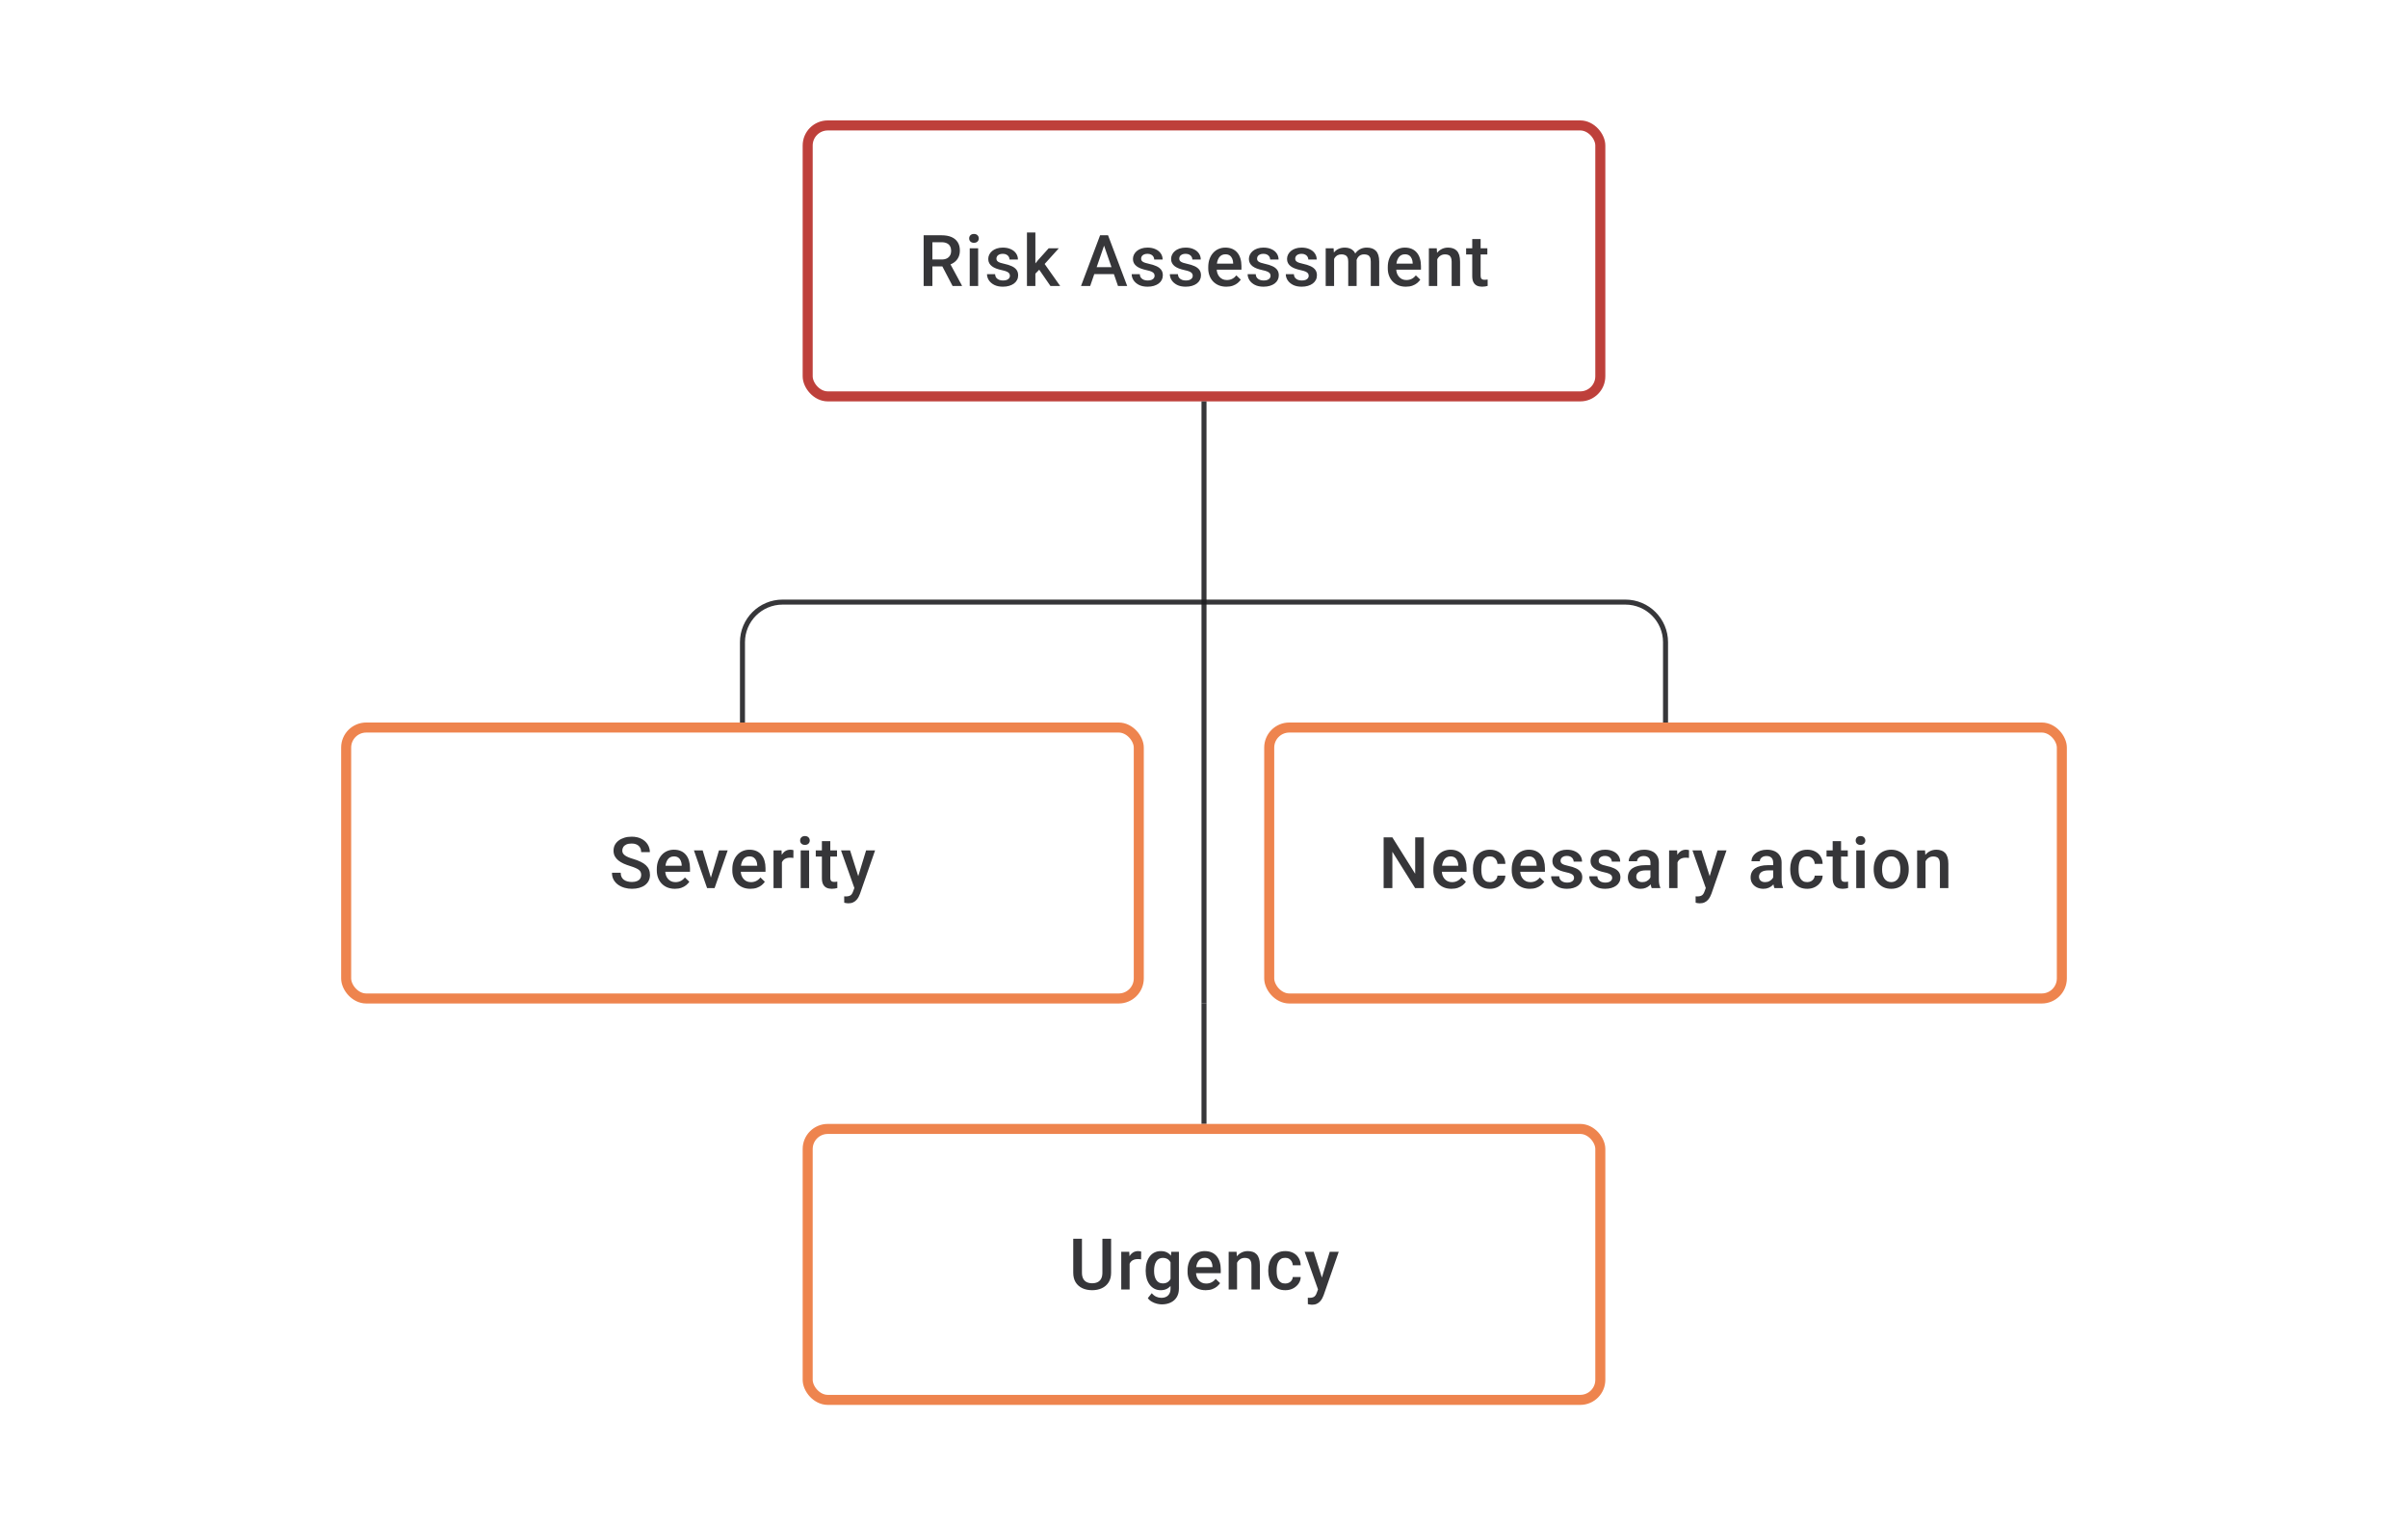<svg width="480" height="304" viewBox="0 0 480 304" fill="none" xmlns="http://www.w3.org/2000/svg">
<path d="M184.115 46.891H187.691C188.459 46.891 189.114 47.006 189.656 47.238C190.197 47.469 190.612 47.812 190.899 48.265C191.19 48.714 191.336 49.27 191.336 49.932C191.336 50.436 191.243 50.881 191.058 51.265C190.873 51.649 190.612 51.973 190.274 52.237C189.936 52.496 189.533 52.697 189.065 52.841L188.538 53.098H185.323L185.309 51.716H187.718C188.135 51.716 188.482 51.642 188.76 51.494C189.038 51.346 189.246 51.144 189.385 50.89C189.528 50.631 189.6 50.339 189.6 50.015C189.6 49.663 189.531 49.358 189.392 49.099C189.258 48.835 189.049 48.633 188.767 48.494C188.485 48.351 188.126 48.279 187.691 48.279H185.858V57H184.115V46.891ZM189.885 57L187.51 52.459L189.336 52.452L191.746 56.91V57H189.885ZM194.981 49.487V57H193.301V49.487H194.981ZM193.19 47.515C193.19 47.261 193.273 47.05 193.439 46.883C193.611 46.712 193.847 46.627 194.148 46.627C194.444 46.627 194.678 46.712 194.849 46.883C195.02 47.05 195.106 47.261 195.106 47.515C195.106 47.765 195.02 47.974 194.849 48.14C194.678 48.307 194.444 48.39 194.148 48.39C193.847 48.39 193.611 48.307 193.439 48.14C193.273 47.974 193.19 47.765 193.19 47.515ZM201.313 54.966C201.313 54.799 201.271 54.648 201.188 54.514C201.105 54.375 200.945 54.25 200.709 54.139C200.477 54.028 200.135 53.926 199.681 53.834C199.283 53.746 198.918 53.642 198.584 53.521C198.256 53.396 197.973 53.246 197.737 53.07C197.501 52.894 197.318 52.686 197.189 52.445C197.059 52.205 196.994 51.927 196.994 51.612C196.994 51.306 197.061 51.017 197.196 50.744C197.33 50.471 197.522 50.23 197.772 50.022C198.022 49.814 198.325 49.649 198.681 49.529C199.043 49.409 199.445 49.348 199.89 49.348C200.519 49.348 201.058 49.455 201.507 49.668C201.961 49.876 202.308 50.161 202.549 50.522C202.79 50.878 202.91 51.281 202.91 51.73H201.237C201.237 51.531 201.186 51.346 201.084 51.175C200.987 50.999 200.839 50.857 200.639 50.751C200.44 50.64 200.19 50.584 199.89 50.584C199.603 50.584 199.364 50.631 199.174 50.723C198.989 50.811 198.85 50.927 198.758 51.07C198.67 51.214 198.626 51.371 198.626 51.542C198.626 51.667 198.649 51.781 198.695 51.883C198.746 51.98 198.83 52.07 198.945 52.154C199.061 52.232 199.218 52.306 199.417 52.376C199.621 52.445 199.876 52.512 200.181 52.577C200.755 52.697 201.248 52.852 201.66 53.042C202.077 53.227 202.396 53.468 202.618 53.764C202.841 54.056 202.952 54.426 202.952 54.875C202.952 55.209 202.88 55.514 202.736 55.792C202.598 56.065 202.394 56.303 202.125 56.507C201.857 56.706 201.535 56.861 201.16 56.972C200.79 57.083 200.373 57.139 199.91 57.139C199.23 57.139 198.654 57.019 198.182 56.778C197.709 56.532 197.351 56.22 197.105 55.84C196.865 55.456 196.744 55.058 196.744 54.646H198.362C198.381 54.956 198.466 55.204 198.619 55.389C198.776 55.57 198.971 55.702 199.202 55.785C199.438 55.864 199.681 55.903 199.931 55.903C200.232 55.903 200.484 55.864 200.688 55.785C200.892 55.702 201.047 55.59 201.153 55.452C201.26 55.308 201.313 55.146 201.313 54.966ZM206.388 46.335V57H204.708V46.335H206.388ZM211.054 49.487L207.784 53.112L205.993 54.945L205.555 53.528L206.909 51.855L209.034 49.487H211.054ZM209.395 57L206.958 53.473L208.013 52.299L211.332 57H209.395ZM220.33 48.237L217.31 57H215.484L219.289 46.891H220.455L220.33 48.237ZM222.857 57L219.83 48.237L219.698 46.891H220.872L224.69 57H222.857ZM222.712 53.251V54.632H217.212V53.251H222.712ZM230.155 54.966C230.155 54.799 230.113 54.648 230.03 54.514C229.946 54.375 229.787 54.25 229.551 54.139C229.319 54.028 228.977 53.926 228.523 53.834C228.125 53.746 227.759 53.642 227.426 53.521C227.097 53.396 226.815 53.246 226.579 53.07C226.343 52.894 226.16 52.686 226.03 52.445C225.901 52.205 225.836 51.927 225.836 51.612C225.836 51.306 225.903 51.017 226.037 50.744C226.171 50.471 226.364 50.23 226.613 50.022C226.863 49.814 227.167 49.649 227.523 49.529C227.884 49.409 228.287 49.348 228.731 49.348C229.361 49.348 229.9 49.455 230.349 49.668C230.803 49.876 231.15 50.161 231.391 50.522C231.631 50.878 231.752 51.281 231.752 51.73H230.078C230.078 51.531 230.027 51.346 229.925 51.175C229.828 50.999 229.68 50.857 229.481 50.751C229.282 50.64 229.032 50.584 228.731 50.584C228.444 50.584 228.206 50.631 228.016 50.723C227.831 50.811 227.692 50.927 227.599 51.07C227.511 51.214 227.468 51.371 227.468 51.542C227.468 51.667 227.491 51.781 227.537 51.883C227.588 51.98 227.671 52.07 227.787 52.154C227.903 52.232 228.06 52.306 228.259 52.376C228.463 52.445 228.717 52.512 229.023 52.577C229.597 52.697 230.09 52.852 230.502 53.042C230.918 53.227 231.238 53.468 231.46 53.764C231.682 54.056 231.793 54.426 231.793 54.875C231.793 55.209 231.721 55.514 231.578 55.792C231.439 56.065 231.235 56.303 230.967 56.507C230.698 56.706 230.377 56.861 230.002 56.972C229.632 57.083 229.215 57.139 228.752 57.139C228.072 57.139 227.495 57.019 227.023 56.778C226.551 56.532 226.192 56.22 225.947 55.84C225.706 55.456 225.586 55.058 225.586 54.646H227.204C227.222 54.956 227.308 55.204 227.461 55.389C227.618 55.57 227.812 55.702 228.044 55.785C228.28 55.864 228.523 55.903 228.773 55.903C229.074 55.903 229.326 55.864 229.53 55.785C229.733 55.702 229.888 55.59 229.995 55.452C230.101 55.308 230.155 55.146 230.155 54.966ZM237.757 54.966C237.757 54.799 237.716 54.648 237.632 54.514C237.549 54.375 237.389 54.25 237.153 54.139C236.922 54.028 236.579 53.926 236.126 53.834C235.728 53.746 235.362 53.642 235.029 53.521C234.7 53.396 234.418 53.246 234.181 53.07C233.945 52.894 233.763 52.686 233.633 52.445C233.503 52.205 233.439 51.927 233.439 51.612C233.439 51.306 233.506 51.017 233.64 50.744C233.774 50.471 233.966 50.23 234.216 50.022C234.466 49.814 234.769 49.649 235.126 49.529C235.487 49.409 235.89 49.348 236.334 49.348C236.963 49.348 237.503 49.455 237.952 49.668C238.405 49.876 238.753 50.161 238.993 50.522C239.234 50.878 239.354 51.281 239.354 51.73H237.681C237.681 51.531 237.63 51.346 237.528 51.175C237.431 50.999 237.283 50.857 237.084 50.751C236.885 50.64 236.635 50.584 236.334 50.584C236.047 50.584 235.809 50.631 235.619 50.723C235.434 50.811 235.295 50.927 235.202 51.07C235.114 51.214 235.07 51.371 235.07 51.542C235.07 51.667 235.093 51.781 235.14 51.883C235.191 51.98 235.274 52.07 235.39 52.154C235.505 52.232 235.663 52.306 235.862 52.376C236.065 52.445 236.32 52.512 236.626 52.577C237.2 52.697 237.692 52.852 238.104 53.042C238.521 53.227 238.84 53.468 239.063 53.764C239.285 54.056 239.396 54.426 239.396 54.875C239.396 55.209 239.324 55.514 239.181 55.792C239.042 56.065 238.838 56.303 238.57 56.507C238.301 56.706 237.979 56.861 237.605 56.972C237.234 57.083 236.818 57.139 236.355 57.139C235.674 57.139 235.098 57.019 234.626 56.778C234.154 56.532 233.795 56.22 233.55 55.84C233.309 55.456 233.189 55.058 233.189 54.646H234.806C234.825 54.956 234.911 55.204 235.063 55.389C235.221 55.57 235.415 55.702 235.647 55.785C235.883 55.864 236.126 55.903 236.376 55.903C236.676 55.903 236.929 55.864 237.132 55.785C237.336 55.702 237.491 55.59 237.598 55.452C237.704 55.308 237.757 55.146 237.757 54.966ZM244.457 57.139C243.902 57.139 243.4 57.049 242.951 56.868C242.506 56.683 242.127 56.426 241.812 56.097C241.502 55.769 241.263 55.382 241.097 54.938C240.93 54.493 240.847 54.014 240.847 53.501V53.223C240.847 52.635 240.932 52.103 241.104 51.626C241.275 51.149 241.513 50.742 241.819 50.404C242.124 50.061 242.485 49.8 242.902 49.619C243.319 49.439 243.77 49.348 244.256 49.348C244.793 49.348 245.263 49.439 245.666 49.619C246.068 49.8 246.402 50.054 246.665 50.383C246.934 50.707 247.133 51.093 247.262 51.542C247.397 51.992 247.464 52.487 247.464 53.028V53.744H241.659V52.542H245.811V52.41C245.802 52.11 245.742 51.827 245.631 51.563C245.524 51.3 245.36 51.087 245.138 50.925C244.916 50.763 244.619 50.681 244.249 50.681C243.971 50.681 243.724 50.742 243.506 50.862C243.293 50.978 243.115 51.147 242.971 51.369C242.828 51.591 242.717 51.86 242.638 52.174C242.564 52.484 242.527 52.834 242.527 53.223V53.501C242.527 53.829 242.571 54.135 242.659 54.417C242.752 54.695 242.886 54.938 243.062 55.146C243.238 55.354 243.451 55.519 243.701 55.639C243.95 55.755 244.235 55.813 244.555 55.813C244.957 55.813 245.316 55.732 245.631 55.57C245.946 55.408 246.219 55.178 246.45 54.882L247.332 55.736C247.17 55.972 246.959 56.199 246.7 56.417C246.441 56.63 246.124 56.803 245.749 56.938C245.379 57.072 244.948 57.139 244.457 57.139ZM253.268 54.966C253.268 54.799 253.227 54.648 253.143 54.514C253.06 54.375 252.9 54.25 252.664 54.139C252.433 54.028 252.09 53.926 251.637 53.834C251.238 53.746 250.873 53.642 250.539 53.521C250.211 53.396 249.928 53.246 249.692 53.07C249.456 52.894 249.273 52.686 249.144 52.445C249.014 52.205 248.949 51.927 248.949 51.612C248.949 51.306 249.017 51.017 249.151 50.744C249.285 50.471 249.477 50.23 249.727 50.022C249.977 49.814 250.28 49.649 250.637 49.529C250.998 49.409 251.4 49.348 251.845 49.348C252.474 49.348 253.014 49.455 253.463 49.668C253.916 49.876 254.263 50.161 254.504 50.522C254.745 50.878 254.865 51.281 254.865 51.73H253.192C253.192 51.531 253.141 51.346 253.039 51.175C252.942 50.999 252.794 50.857 252.595 50.751C252.396 50.64 252.146 50.584 251.845 50.584C251.558 50.584 251.319 50.631 251.13 50.723C250.944 50.811 250.806 50.927 250.713 51.07C250.625 51.214 250.581 51.371 250.581 51.542C250.581 51.667 250.604 51.781 250.651 51.883C250.701 51.98 250.785 52.07 250.901 52.154C251.016 52.232 251.174 52.306 251.373 52.376C251.576 52.445 251.831 52.512 252.136 52.577C252.71 52.697 253.203 52.852 253.615 53.042C254.032 53.227 254.351 53.468 254.574 53.764C254.796 54.056 254.907 54.426 254.907 54.875C254.907 55.209 254.835 55.514 254.692 55.792C254.553 56.065 254.349 56.303 254.081 56.507C253.812 56.706 253.49 56.861 253.115 56.972C252.745 57.083 252.329 57.139 251.866 57.139C251.185 57.139 250.609 57.019 250.137 56.778C249.665 56.532 249.306 56.22 249.061 55.84C248.82 55.456 248.699 55.058 248.699 54.646H250.317C250.336 54.956 250.421 55.204 250.574 55.389C250.732 55.57 250.926 55.702 251.157 55.785C251.394 55.864 251.637 55.903 251.886 55.903C252.187 55.903 252.44 55.864 252.643 55.785C252.847 55.702 253.002 55.59 253.109 55.452C253.215 55.308 253.268 55.146 253.268 54.966ZM260.871 54.966C260.871 54.799 260.829 54.648 260.746 54.514C260.663 54.375 260.503 54.25 260.267 54.139C260.035 54.028 259.693 53.926 259.239 53.834C258.841 53.746 258.475 53.642 258.142 53.521C257.814 53.396 257.531 53.246 257.295 53.07C257.059 52.894 256.876 52.686 256.747 52.445C256.617 52.205 256.552 51.927 256.552 51.612C256.552 51.306 256.619 51.017 256.753 50.744C256.888 50.471 257.08 50.23 257.33 50.022C257.58 49.814 257.883 49.649 258.239 49.529C258.6 49.409 259.003 49.348 259.448 49.348C260.077 49.348 260.616 49.455 261.065 49.668C261.519 49.876 261.866 50.161 262.107 50.522C262.348 50.878 262.468 51.281 262.468 51.73H260.795C260.795 51.531 260.744 51.346 260.642 51.175C260.545 50.999 260.396 50.857 260.197 50.751C259.998 50.64 259.748 50.584 259.448 50.584C259.161 50.584 258.922 50.631 258.732 50.723C258.547 50.811 258.408 50.927 258.316 51.07C258.228 51.214 258.184 51.371 258.184 51.542C258.184 51.667 258.207 51.781 258.253 51.883C258.304 51.98 258.387 52.07 258.503 52.154C258.619 52.232 258.776 52.306 258.975 52.376C259.179 52.445 259.434 52.512 259.739 52.577C260.313 52.697 260.806 52.852 261.218 53.042C261.635 53.227 261.954 53.468 262.176 53.764C262.398 54.056 262.51 54.426 262.51 54.875C262.51 55.209 262.438 55.514 262.294 55.792C262.155 56.065 261.952 56.303 261.683 56.507C261.415 56.706 261.093 56.861 260.718 56.972C260.348 57.083 259.931 57.139 259.468 57.139C258.788 57.139 258.212 57.019 257.739 56.778C257.267 56.532 256.909 56.22 256.663 55.84C256.423 55.456 256.302 55.058 256.302 54.646H257.92C257.938 54.956 258.024 55.204 258.177 55.389C258.334 55.57 258.529 55.702 258.76 55.785C258.996 55.864 259.239 55.903 259.489 55.903C259.79 55.903 260.042 55.864 260.246 55.785C260.45 55.702 260.605 55.59 260.711 55.452C260.818 55.308 260.871 55.146 260.871 54.966ZM265.932 51.015V57H264.259V49.487H265.835L265.932 51.015ZM265.662 52.966L265.092 52.959C265.092 52.441 265.157 51.961 265.287 51.522C265.416 51.082 265.606 50.7 265.856 50.376C266.106 50.047 266.416 49.795 266.786 49.619C267.161 49.439 267.594 49.348 268.085 49.348C268.427 49.348 268.74 49.399 269.022 49.501C269.309 49.598 269.557 49.753 269.765 49.966C269.978 50.179 270.14 50.452 270.251 50.786C270.367 51.119 270.425 51.522 270.425 51.994V57H268.751V52.14C268.751 51.774 268.696 51.487 268.585 51.279C268.478 51.07 268.323 50.922 268.119 50.834C267.92 50.742 267.682 50.695 267.404 50.695C267.09 50.695 266.821 50.756 266.599 50.876C266.381 50.996 266.203 51.161 266.064 51.369C265.925 51.577 265.824 51.818 265.759 52.091C265.694 52.364 265.662 52.656 265.662 52.966ZM270.321 52.522L269.536 52.695C269.536 52.242 269.598 51.813 269.723 51.411C269.853 51.003 270.04 50.647 270.286 50.341C270.536 50.031 270.844 49.788 271.209 49.612C271.575 49.436 271.994 49.348 272.466 49.348C272.85 49.348 273.193 49.402 273.494 49.508C273.799 49.61 274.058 49.772 274.271 49.994C274.484 50.216 274.646 50.506 274.757 50.862C274.868 51.214 274.924 51.64 274.924 52.14V57H273.244V52.133C273.244 51.753 273.188 51.459 273.077 51.251C272.971 51.043 272.818 50.899 272.619 50.82C272.42 50.737 272.181 50.695 271.904 50.695C271.644 50.695 271.415 50.744 271.216 50.841C271.022 50.934 270.857 51.066 270.723 51.237C270.589 51.404 270.487 51.596 270.418 51.813C270.353 52.031 270.321 52.267 270.321 52.522ZM280.242 57.139C279.687 57.139 279.185 57.049 278.736 56.868C278.291 56.683 277.912 56.426 277.597 56.097C277.287 55.769 277.048 55.382 276.882 54.938C276.715 54.493 276.632 54.014 276.632 53.501V53.223C276.632 52.635 276.717 52.103 276.889 51.626C277.06 51.149 277.298 50.742 277.604 50.404C277.909 50.061 278.27 49.8 278.687 49.619C279.104 49.439 279.555 49.348 280.041 49.348C280.578 49.348 281.048 49.439 281.45 49.619C281.853 49.8 282.186 50.054 282.45 50.383C282.719 50.707 282.918 51.093 283.047 51.542C283.182 51.992 283.249 52.487 283.249 53.028V53.744H277.444V52.542H281.596V52.41C281.587 52.11 281.527 51.827 281.416 51.563C281.309 51.3 281.145 51.087 280.923 50.925C280.701 50.763 280.404 50.681 280.034 50.681C279.756 50.681 279.509 50.742 279.291 50.862C279.078 50.978 278.9 51.147 278.756 51.369C278.613 51.591 278.502 51.86 278.423 52.174C278.349 52.484 278.312 52.834 278.312 53.223V53.501C278.312 53.829 278.356 54.135 278.444 54.417C278.537 54.695 278.671 54.938 278.847 55.146C279.023 55.354 279.236 55.519 279.485 55.639C279.735 55.755 280.02 55.813 280.34 55.813C280.742 55.813 281.101 55.732 281.416 55.57C281.731 55.408 282.004 55.178 282.235 54.882L283.117 55.736C282.955 55.972 282.744 56.199 282.485 56.417C282.226 56.63 281.909 56.803 281.534 56.938C281.163 57.072 280.733 57.139 280.242 57.139ZM286.498 51.091V57H284.825V49.487H286.401L286.498 51.091ZM286.199 52.966L285.658 52.959C285.662 52.427 285.737 51.938 285.88 51.494C286.028 51.05 286.232 50.668 286.491 50.348C286.755 50.029 287.07 49.783 287.435 49.612C287.801 49.436 288.208 49.348 288.657 49.348C289.018 49.348 289.345 49.399 289.636 49.501C289.933 49.598 290.185 49.758 290.393 49.98C290.606 50.203 290.768 50.492 290.879 50.848C290.99 51.2 291.046 51.633 291.046 52.147V57H289.366V52.14C289.366 51.779 289.312 51.494 289.206 51.286C289.104 51.073 288.954 50.922 288.755 50.834C288.56 50.742 288.317 50.695 288.026 50.695C287.739 50.695 287.482 50.756 287.255 50.876C287.028 50.996 286.836 51.161 286.679 51.369C286.526 51.577 286.408 51.818 286.324 52.091C286.241 52.364 286.199 52.656 286.199 52.966ZM296.482 49.487V50.709H292.247V49.487H296.482ZM293.469 47.647H295.142V54.924C295.142 55.155 295.175 55.334 295.239 55.459C295.309 55.579 295.404 55.66 295.524 55.702C295.644 55.743 295.786 55.764 295.948 55.764C296.063 55.764 296.174 55.757 296.281 55.743C296.387 55.729 296.473 55.715 296.538 55.702L296.545 56.979C296.406 57.021 296.244 57.058 296.059 57.09C295.878 57.123 295.67 57.139 295.434 57.139C295.05 57.139 294.709 57.072 294.413 56.938C294.117 56.799 293.885 56.574 293.719 56.264C293.552 55.954 293.469 55.542 293.469 55.028V47.647Z" fill="#1E1E21" fill-opacity="0.89"/>
<rect x="161" y="25" width="158" height="54" rx="4" stroke="#BE403B" stroke-width="2"/>
<path d="M240 80V144" stroke="#1E1E21" stroke-opacity="0.89"/>
<path d="M148 144V128C148 123.582 151.582 120 156 120H324C328.418 120 332 123.582 332 128V144" stroke="#1E1E21" stroke-opacity="0.89"/>
<path d="M127.813 174.396C127.813 174.188 127.781 174.003 127.716 173.841C127.656 173.679 127.547 173.531 127.39 173.396C127.232 173.262 127.01 173.133 126.723 173.008C126.441 172.878 126.08 172.746 125.64 172.612C125.158 172.464 124.714 172.299 124.307 172.119C123.904 171.934 123.552 171.721 123.251 171.48C122.95 171.235 122.717 170.955 122.55 170.64C122.383 170.32 122.3 169.952 122.3 169.536C122.3 169.124 122.386 168.749 122.557 168.411C122.733 168.073 122.981 167.782 123.3 167.536C123.624 167.286 124.006 167.094 124.446 166.96C124.885 166.821 125.371 166.752 125.904 166.752C126.654 166.752 127.299 166.89 127.841 167.168C128.387 167.446 128.806 167.819 129.098 168.286C129.394 168.754 129.542 169.27 129.542 169.834H127.813C127.813 169.501 127.741 169.207 127.598 168.953C127.459 168.693 127.246 168.49 126.959 168.342C126.677 168.194 126.318 168.119 125.883 168.119C125.471 168.119 125.128 168.182 124.855 168.307C124.582 168.432 124.379 168.601 124.244 168.814C124.11 169.027 124.043 169.267 124.043 169.536C124.043 169.726 124.087 169.899 124.175 170.057C124.263 170.209 124.397 170.353 124.578 170.487C124.758 170.617 124.985 170.739 125.258 170.855C125.531 170.971 125.853 171.082 126.223 171.188C126.783 171.355 127.272 171.54 127.688 171.744C128.105 171.943 128.452 172.17 128.73 172.424C129.007 172.679 129.216 172.968 129.355 173.292C129.493 173.612 129.563 173.975 129.563 174.382C129.563 174.808 129.477 175.192 129.306 175.535C129.135 175.873 128.889 176.162 128.57 176.403C128.255 176.639 127.876 176.822 127.431 176.951C126.992 177.076 126.501 177.139 125.959 177.139C125.473 177.139 124.994 177.074 124.522 176.944C124.054 176.815 123.629 176.618 123.244 176.354C122.86 176.086 122.555 175.753 122.328 175.354C122.101 174.952 121.988 174.482 121.988 173.945H123.73C123.73 174.274 123.786 174.554 123.897 174.785C124.013 175.017 124.173 175.206 124.376 175.354C124.58 175.498 124.816 175.604 125.084 175.674C125.358 175.743 125.649 175.778 125.959 175.778C126.367 175.778 126.707 175.72 126.98 175.604C127.258 175.489 127.466 175.327 127.605 175.118C127.744 174.91 127.813 174.669 127.813 174.396ZM134.534 177.139C133.979 177.139 133.476 177.049 133.027 176.868C132.583 176.683 132.203 176.426 131.889 176.097C131.578 175.769 131.34 175.382 131.173 174.938C131.007 174.493 130.923 174.014 130.923 173.501V173.223C130.923 172.635 131.009 172.103 131.18 171.626C131.352 171.149 131.59 170.742 131.896 170.404C132.201 170.061 132.562 169.8 132.979 169.619C133.395 169.439 133.847 169.348 134.333 169.348C134.87 169.348 135.339 169.439 135.742 169.619C136.145 169.8 136.478 170.054 136.742 170.383C137.011 170.707 137.21 171.094 137.339 171.543C137.473 171.992 137.541 172.487 137.541 173.028V173.744H131.736V172.542H135.888V172.41C135.879 172.11 135.819 171.827 135.707 171.563C135.601 171.3 135.437 171.087 135.214 170.925C134.992 170.763 134.696 170.682 134.326 170.682C134.048 170.682 133.8 170.742 133.583 170.862C133.37 170.978 133.192 171.147 133.048 171.369C132.905 171.591 132.794 171.86 132.715 172.174C132.641 172.485 132.604 172.834 132.604 173.223V173.501C132.604 173.829 132.648 174.135 132.736 174.417C132.828 174.695 132.963 174.938 133.138 175.146C133.314 175.354 133.527 175.519 133.777 175.639C134.027 175.755 134.312 175.813 134.631 175.813C135.034 175.813 135.393 175.732 135.707 175.57C136.022 175.408 136.295 175.179 136.527 174.882L137.409 175.736C137.247 175.972 137.036 176.199 136.777 176.417C136.518 176.63 136.2 176.803 135.826 176.938C135.455 177.072 135.025 177.139 134.534 177.139ZM141.477 175.674L143.317 169.487H145.053L142.442 177H141.359L141.477 175.674ZM140.068 169.487L141.942 175.702L142.033 177H140.949L138.325 169.487H140.068ZM149.587 177.139C149.031 177.139 148.529 177.049 148.08 176.868C147.636 176.683 147.256 176.426 146.941 176.097C146.631 175.769 146.393 175.382 146.226 174.938C146.059 174.493 145.976 174.014 145.976 173.501V173.223C145.976 172.635 146.062 172.103 146.233 171.626C146.404 171.149 146.643 170.742 146.948 170.404C147.254 170.061 147.615 169.8 148.031 169.619C148.448 169.439 148.899 169.348 149.385 169.348C149.922 169.348 150.392 169.439 150.795 169.619C151.198 169.8 151.531 170.054 151.795 170.383C152.063 170.707 152.262 171.094 152.392 171.543C152.526 171.992 152.593 172.487 152.593 173.028V173.744H146.789V172.542H150.941V172.41C150.931 172.11 150.871 171.827 150.76 171.563C150.654 171.3 150.489 171.087 150.267 170.925C150.045 170.763 149.749 170.682 149.378 170.682C149.101 170.682 148.853 170.742 148.635 170.862C148.423 170.978 148.244 171.147 148.101 171.369C147.957 171.591 147.846 171.86 147.768 172.174C147.693 172.485 147.656 172.834 147.656 173.223V173.501C147.656 173.829 147.7 174.135 147.788 174.417C147.881 174.695 148.015 174.938 148.191 175.146C148.367 175.354 148.58 175.519 148.83 175.639C149.08 175.755 149.365 175.813 149.684 175.813C150.087 175.813 150.445 175.732 150.76 175.57C151.075 175.408 151.348 175.179 151.579 174.882L152.461 175.736C152.299 175.972 152.089 176.199 151.829 176.417C151.57 176.63 151.253 176.803 150.878 176.938C150.508 177.072 150.077 177.139 149.587 177.139ZM155.863 170.918V177H154.19V169.487H155.787L155.863 170.918ZM158.161 169.439L158.148 170.994C158.046 170.975 157.935 170.962 157.814 170.952C157.699 170.943 157.583 170.938 157.467 170.938C157.18 170.938 156.928 170.98 156.71 171.063C156.493 171.142 156.31 171.258 156.162 171.411C156.018 171.559 155.907 171.739 155.828 171.952C155.75 172.165 155.704 172.403 155.69 172.667L155.308 172.695C155.308 172.223 155.354 171.786 155.447 171.383C155.539 170.98 155.678 170.626 155.863 170.32C156.053 170.015 156.289 169.777 156.571 169.605C156.858 169.434 157.189 169.348 157.564 169.348C157.666 169.348 157.775 169.358 157.891 169.376C158.011 169.395 158.101 169.416 158.161 169.439ZM161.286 169.487V177H159.605V169.487H161.286ZM159.494 167.515C159.494 167.261 159.578 167.05 159.744 166.884C159.916 166.712 160.152 166.627 160.452 166.627C160.749 166.627 160.983 166.712 161.154 166.884C161.325 167.05 161.411 167.261 161.411 167.515C161.411 167.765 161.325 167.974 161.154 168.14C160.983 168.307 160.749 168.39 160.452 168.39C160.152 168.39 159.916 168.307 159.744 168.14C159.578 167.974 159.494 167.765 159.494 167.515ZM166.847 169.487V170.709H162.612V169.487H166.847ZM163.834 167.647H165.507V174.924C165.507 175.155 165.539 175.334 165.604 175.459C165.674 175.579 165.769 175.66 165.889 175.702C166.009 175.743 166.15 175.764 166.312 175.764C166.428 175.764 166.539 175.757 166.646 175.743C166.752 175.729 166.838 175.715 166.903 175.702L166.91 176.979C166.771 177.021 166.609 177.058 166.424 177.09C166.243 177.123 166.035 177.139 165.799 177.139C165.414 177.139 165.074 177.072 164.778 176.938C164.482 176.799 164.25 176.574 164.084 176.264C163.917 175.954 163.834 175.542 163.834 175.028V167.647ZM170.603 176.181L172.644 169.487H174.436L171.422 178.146C171.353 178.331 171.263 178.532 171.152 178.75C171.041 178.967 170.895 179.173 170.714 179.368C170.538 179.567 170.318 179.726 170.055 179.847C169.791 179.972 169.471 180.034 169.096 180.034C168.948 180.034 168.805 180.02 168.666 179.993C168.532 179.969 168.404 179.944 168.284 179.916L168.277 178.639C168.323 178.643 168.379 178.648 168.444 178.653C168.513 178.657 168.569 178.659 168.61 178.659C168.888 178.659 169.12 178.625 169.305 178.555C169.49 178.491 169.64 178.384 169.756 178.236C169.876 178.088 169.978 177.889 170.062 177.639L170.603 176.181ZM169.451 169.487L171.235 175.111L171.534 176.875L170.374 177.174L167.645 169.487H169.451Z" fill="#1E1E21" fill-opacity="0.89"/>
<rect x="69" y="145" width="158" height="54" rx="4" stroke="#EE844E" stroke-width="2"/>
<path d="M240 144V200" stroke="#1E1E21" stroke-opacity="0.89"/>
<path d="M283.826 166.89V177H282.083L277.549 169.758V177H275.806V166.89H277.549L282.097 174.146V166.89H283.826ZM289.331 177.139C288.776 177.139 288.274 177.049 287.825 176.868C287.38 176.683 287.001 176.426 286.686 176.097C286.376 175.769 286.137 175.382 285.971 174.938C285.804 174.493 285.721 174.014 285.721 173.501V173.223C285.721 172.635 285.806 172.103 285.978 171.626C286.149 171.149 286.387 170.742 286.693 170.404C286.998 170.061 287.359 169.8 287.776 169.619C288.193 169.439 288.644 169.348 289.13 169.348C289.667 169.348 290.137 169.439 290.54 169.619C290.942 169.8 291.276 170.054 291.539 170.383C291.808 170.707 292.007 171.094 292.137 171.543C292.271 171.992 292.338 172.487 292.338 173.028V173.744H286.533V172.542H290.685V172.41C290.676 172.11 290.616 171.827 290.505 171.563C290.398 171.3 290.234 171.087 290.012 170.925C289.79 170.763 289.493 170.682 289.123 170.682C288.845 170.682 288.598 170.742 288.38 170.862C288.167 170.978 287.989 171.147 287.846 171.369C287.702 171.591 287.591 171.86 287.512 172.174C287.438 172.485 287.401 172.834 287.401 173.223V173.501C287.401 173.829 287.445 174.135 287.533 174.417C287.626 174.695 287.76 174.938 287.936 175.146C288.112 175.354 288.325 175.519 288.575 175.639C288.825 175.755 289.109 175.813 289.429 175.813C289.831 175.813 290.19 175.732 290.505 175.57C290.82 175.408 291.093 175.179 291.324 174.882L292.206 175.736C292.044 175.972 291.833 176.199 291.574 176.417C291.315 176.63 290.998 176.803 290.623 176.938C290.253 177.072 289.822 177.139 289.331 177.139ZM296.997 175.806C297.27 175.806 297.515 175.753 297.733 175.646C297.955 175.535 298.133 175.382 298.267 175.188C298.406 174.993 298.482 174.769 298.496 174.514H300.072C300.063 175 299.92 175.442 299.642 175.84C299.364 176.239 298.996 176.556 298.538 176.792C298.08 177.023 297.573 177.139 297.017 177.139C296.443 177.139 295.944 177.042 295.518 176.847C295.092 176.648 294.738 176.375 294.455 176.028C294.173 175.681 293.96 175.28 293.817 174.827C293.678 174.373 293.608 173.887 293.608 173.369V173.126C293.608 172.607 293.678 172.121 293.817 171.667C293.96 171.209 294.173 170.807 294.455 170.459C294.738 170.112 295.092 169.841 295.518 169.647C295.944 169.448 296.441 169.348 297.01 169.348C297.612 169.348 298.14 169.469 298.594 169.709C299.047 169.946 299.404 170.277 299.663 170.702C299.927 171.124 300.063 171.614 300.072 172.174H298.496C298.482 171.897 298.413 171.647 298.288 171.424C298.168 171.198 297.996 171.017 297.774 170.883C297.557 170.749 297.295 170.682 296.99 170.682C296.652 170.682 296.372 170.751 296.149 170.89C295.927 171.024 295.754 171.209 295.629 171.445C295.504 171.677 295.413 171.938 295.358 172.23C295.307 172.517 295.282 172.815 295.282 173.126V173.369C295.282 173.679 295.307 173.98 295.358 174.271C295.409 174.563 295.497 174.824 295.622 175.056C295.751 175.283 295.927 175.466 296.149 175.604C296.372 175.739 296.654 175.806 296.997 175.806ZM304.953 177.139C304.398 177.139 303.896 177.049 303.447 176.868C303.002 176.683 302.623 176.426 302.308 176.097C301.998 175.769 301.759 175.382 301.593 174.938C301.426 174.493 301.343 174.014 301.343 173.501V173.223C301.343 172.635 301.428 172.103 301.6 171.626C301.771 171.149 302.009 170.742 302.315 170.404C302.62 170.061 302.981 169.8 303.398 169.619C303.815 169.439 304.266 169.348 304.752 169.348C305.289 169.348 305.759 169.439 306.162 169.619C306.564 169.8 306.898 170.054 307.161 170.383C307.43 170.707 307.629 171.094 307.759 171.543C307.893 171.992 307.96 172.487 307.96 173.028V173.744H302.155V172.542H306.307V172.41C306.298 172.11 306.238 171.827 306.127 171.563C306.02 171.3 305.856 171.087 305.634 170.925C305.412 170.763 305.115 170.682 304.745 170.682C304.467 170.682 304.22 170.742 304.002 170.862C303.789 170.978 303.611 171.147 303.468 171.369C303.324 171.591 303.213 171.86 303.134 172.174C303.06 172.485 303.023 172.834 303.023 173.223V173.501C303.023 173.829 303.067 174.135 303.155 174.417C303.248 174.695 303.382 174.938 303.558 175.146C303.734 175.354 303.947 175.519 304.197 175.639C304.447 175.755 304.731 175.813 305.051 175.813C305.453 175.813 305.812 175.732 306.127 175.57C306.442 175.408 306.715 175.179 306.946 174.882L307.828 175.736C307.666 175.972 307.455 176.199 307.196 176.417C306.937 176.63 306.62 176.803 306.245 176.938C305.875 177.072 305.444 177.139 304.953 177.139ZM313.764 174.966C313.764 174.799 313.723 174.649 313.639 174.514C313.556 174.375 313.396 174.25 313.16 174.139C312.929 174.028 312.586 173.926 312.133 173.834C311.734 173.746 311.369 173.642 311.035 173.521C310.707 173.396 310.424 173.246 310.188 173.07C309.952 172.894 309.769 172.686 309.64 172.445C309.51 172.204 309.445 171.927 309.445 171.612C309.445 171.306 309.513 171.017 309.647 170.744C309.781 170.471 309.973 170.23 310.223 170.022C310.473 169.814 310.776 169.649 311.133 169.529C311.494 169.409 311.896 169.348 312.341 169.348C312.97 169.348 313.51 169.455 313.959 169.668C314.412 169.876 314.759 170.161 315 170.522C315.241 170.878 315.361 171.281 315.361 171.73H313.688C313.688 171.531 313.637 171.346 313.535 171.175C313.438 170.999 313.29 170.857 313.091 170.751C312.892 170.64 312.642 170.584 312.341 170.584C312.054 170.584 311.815 170.631 311.626 170.723C311.441 170.811 311.302 170.927 311.209 171.07C311.121 171.214 311.077 171.371 311.077 171.543C311.077 171.667 311.1 171.781 311.147 171.883C311.198 171.98 311.281 172.07 311.397 172.154C311.512 172.232 311.67 172.306 311.869 172.376C312.072 172.445 312.327 172.512 312.632 172.577C313.206 172.697 313.699 172.852 314.111 173.042C314.528 173.227 314.847 173.468 315.07 173.764C315.292 174.056 315.403 174.426 315.403 174.875C315.403 175.209 315.331 175.514 315.188 175.792C315.049 176.065 314.845 176.303 314.577 176.507C314.308 176.706 313.986 176.861 313.611 176.972C313.241 177.083 312.825 177.139 312.362 177.139C311.681 177.139 311.105 177.019 310.633 176.778C310.161 176.532 309.802 176.22 309.557 175.84C309.316 175.456 309.196 175.058 309.196 174.646H310.813C310.832 174.956 310.917 175.204 311.07 175.389C311.228 175.57 311.422 175.702 311.653 175.785C311.89 175.864 312.133 175.903 312.383 175.903C312.683 175.903 312.936 175.864 313.139 175.785C313.343 175.702 313.498 175.59 313.605 175.452C313.711 175.308 313.764 175.146 313.764 174.966ZM321.367 174.966C321.367 174.799 321.325 174.649 321.242 174.514C321.159 174.375 320.999 174.25 320.763 174.139C320.531 174.028 320.189 173.926 319.735 173.834C319.337 173.746 318.971 173.642 318.638 173.521C318.31 173.396 318.027 173.246 317.791 173.07C317.555 172.894 317.372 172.686 317.243 172.445C317.113 172.204 317.048 171.927 317.048 171.612C317.048 171.306 317.115 171.017 317.25 170.744C317.384 170.471 317.576 170.23 317.826 170.022C318.076 169.814 318.379 169.649 318.735 169.529C319.096 169.409 319.499 169.348 319.944 169.348C320.573 169.348 321.112 169.455 321.561 169.668C322.015 169.876 322.362 170.161 322.603 170.522C322.844 170.878 322.964 171.281 322.964 171.73H321.291C321.291 171.531 321.24 171.346 321.138 171.175C321.041 170.999 320.892 170.857 320.693 170.751C320.494 170.64 320.244 170.584 319.944 170.584C319.657 170.584 319.418 170.631 319.228 170.723C319.043 170.811 318.904 170.927 318.812 171.07C318.724 171.214 318.68 171.371 318.68 171.543C318.68 171.667 318.703 171.781 318.749 171.883C318.8 171.98 318.884 172.07 318.999 172.154C319.115 172.232 319.272 172.306 319.471 172.376C319.675 172.445 319.93 172.512 320.235 172.577C320.809 172.697 321.302 172.852 321.714 173.042C322.131 173.227 322.45 173.468 322.672 173.764C322.894 174.056 323.006 174.426 323.006 174.875C323.006 175.209 322.934 175.514 322.79 175.792C322.651 176.065 322.448 176.303 322.179 176.507C321.911 176.706 321.589 176.861 321.214 176.972C320.844 177.083 320.427 177.139 319.964 177.139C319.284 177.139 318.708 177.019 318.235 176.778C317.763 176.532 317.405 176.22 317.159 175.84C316.919 175.456 316.798 175.058 316.798 174.646H318.416C318.435 174.956 318.52 175.204 318.673 175.389C318.83 175.57 319.025 175.702 319.256 175.785C319.492 175.864 319.735 175.903 319.985 175.903C320.286 175.903 320.538 175.864 320.742 175.785C320.946 175.702 321.101 175.59 321.207 175.452C321.314 175.308 321.367 175.146 321.367 174.966ZM328.99 175.493V171.911C328.99 171.642 328.942 171.411 328.845 171.216C328.747 171.022 328.599 170.871 328.4 170.765C328.206 170.658 327.961 170.605 327.664 170.605C327.391 170.605 327.155 170.651 326.956 170.744C326.757 170.837 326.602 170.962 326.491 171.119C326.38 171.276 326.324 171.455 326.324 171.654H324.658C324.658 171.357 324.73 171.07 324.873 170.793C325.017 170.515 325.225 170.267 325.498 170.05C325.771 169.832 326.097 169.661 326.477 169.536C326.857 169.411 327.282 169.348 327.755 169.348C328.319 169.348 328.819 169.443 329.254 169.633C329.694 169.823 330.039 170.11 330.289 170.494C330.543 170.874 330.671 171.35 330.671 171.924V175.264C330.671 175.607 330.694 175.915 330.74 176.188C330.791 176.456 330.863 176.69 330.955 176.889V177H329.24C329.162 176.819 329.099 176.59 329.053 176.313C329.011 176.03 328.99 175.757 328.99 175.493ZM329.233 172.431L329.247 173.466H328.046C327.736 173.466 327.463 173.496 327.227 173.556C326.991 173.612 326.794 173.695 326.637 173.806C326.479 173.917 326.361 174.051 326.283 174.209C326.204 174.366 326.165 174.544 326.165 174.743C326.165 174.942 326.211 175.125 326.303 175.292C326.396 175.454 326.53 175.581 326.706 175.674C326.887 175.766 327.104 175.813 327.359 175.813C327.701 175.813 328 175.743 328.254 175.604C328.514 175.461 328.717 175.287 328.865 175.084C329.014 174.875 329.092 174.679 329.102 174.493L329.643 175.236C329.588 175.426 329.493 175.63 329.358 175.847C329.224 176.065 329.048 176.273 328.831 176.472C328.618 176.667 328.361 176.826 328.06 176.951C327.764 177.076 327.421 177.139 327.032 177.139C326.542 177.139 326.104 177.042 325.72 176.847C325.336 176.648 325.035 176.382 324.818 176.049C324.6 175.711 324.491 175.329 324.491 174.903C324.491 174.505 324.565 174.153 324.713 173.848C324.866 173.538 325.088 173.278 325.38 173.07C325.676 172.862 326.037 172.704 326.463 172.598C326.889 172.487 327.375 172.431 327.921 172.431H329.233ZM334.385 170.918V177H332.712V169.487H334.309L334.385 170.918ZM336.683 169.439L336.67 170.994C336.568 170.975 336.457 170.962 336.336 170.952C336.221 170.943 336.105 170.938 335.989 170.938C335.702 170.938 335.45 170.98 335.232 171.063C335.015 171.142 334.832 171.258 334.684 171.411C334.54 171.559 334.429 171.739 334.35 171.952C334.272 172.165 334.225 172.403 334.212 172.667L333.83 172.695C333.83 172.223 333.876 171.786 333.969 171.383C334.061 170.98 334.2 170.626 334.385 170.32C334.575 170.015 334.811 169.777 335.093 169.605C335.38 169.434 335.711 169.348 336.086 169.348C336.188 169.348 336.297 169.358 336.413 169.376C336.533 169.395 336.623 169.416 336.683 169.439ZM340.321 176.181L342.363 169.487H344.154L341.141 178.146C341.071 178.331 340.981 178.532 340.87 178.75C340.759 178.967 340.613 179.173 340.433 179.368C340.257 179.567 340.037 179.726 339.773 179.847C339.509 179.972 339.19 180.034 338.815 180.034C338.667 180.034 338.523 180.02 338.384 179.993C338.25 179.969 338.123 179.944 338.002 179.916L337.995 178.639C338.042 178.643 338.097 178.648 338.162 178.653C338.232 178.657 338.287 178.659 338.329 178.659C338.606 178.659 338.838 178.625 339.023 178.555C339.208 178.491 339.359 178.384 339.474 178.236C339.595 178.088 339.697 177.889 339.78 177.639L340.321 176.181ZM339.169 169.487L340.953 175.111L341.252 176.875L340.092 177.174L337.364 169.487H339.169ZM353.458 175.493V171.911C353.458 171.642 353.409 171.411 353.312 171.216C353.215 171.022 353.067 170.871 352.868 170.765C352.673 170.658 352.428 170.605 352.132 170.605C351.858 170.605 351.622 170.651 351.423 170.744C351.224 170.837 351.069 170.962 350.958 171.119C350.847 171.276 350.792 171.455 350.792 171.654H349.125C349.125 171.357 349.197 171.07 349.34 170.793C349.484 170.515 349.692 170.267 349.965 170.05C350.238 169.832 350.565 169.661 350.944 169.536C351.324 169.411 351.75 169.348 352.222 169.348C352.787 169.348 353.286 169.443 353.722 169.633C354.161 169.823 354.506 170.11 354.756 170.494C355.011 170.874 355.138 171.35 355.138 171.924V175.264C355.138 175.607 355.161 175.915 355.207 176.188C355.258 176.456 355.33 176.69 355.423 176.889V177H353.708C353.629 176.819 353.567 176.59 353.52 176.313C353.479 176.03 353.458 175.757 353.458 175.493ZM353.701 172.431L353.715 173.466H352.513C352.203 173.466 351.93 173.496 351.694 173.556C351.458 173.612 351.261 173.695 351.104 173.806C350.947 173.917 350.829 174.051 350.75 174.209C350.671 174.366 350.632 174.544 350.632 174.743C350.632 174.942 350.678 175.125 350.771 175.292C350.863 175.454 350.997 175.581 351.173 175.674C351.354 175.766 351.571 175.813 351.826 175.813C352.169 175.813 352.467 175.743 352.722 175.604C352.981 175.461 353.185 175.287 353.333 175.084C353.481 174.875 353.56 174.679 353.569 174.493L354.11 175.236C354.055 175.426 353.96 175.63 353.826 175.847C353.692 176.065 353.516 176.273 353.298 176.472C353.085 176.667 352.828 176.826 352.527 176.951C352.231 177.076 351.889 177.139 351.5 177.139C351.009 177.139 350.572 177.042 350.187 176.847C349.803 176.648 349.502 176.382 349.285 176.049C349.067 175.711 348.958 175.329 348.958 174.903C348.958 174.505 349.033 174.153 349.181 173.848C349.333 173.538 349.556 173.278 349.847 173.07C350.143 172.862 350.505 172.704 350.93 172.598C351.356 172.487 351.842 172.431 352.388 172.431H353.701ZM360.241 175.806C360.514 175.806 360.76 175.753 360.977 175.646C361.199 175.535 361.378 175.382 361.512 175.188C361.651 174.993 361.727 174.769 361.741 174.514H363.317C363.308 175 363.164 175.442 362.887 175.84C362.609 176.239 362.241 176.556 361.783 176.792C361.324 177.023 360.817 177.139 360.262 177.139C359.688 177.139 359.188 177.042 358.762 176.847C358.336 176.648 357.982 176.375 357.7 176.028C357.418 175.681 357.205 175.28 357.061 174.827C356.922 174.373 356.853 173.887 356.853 173.369V173.126C356.853 172.607 356.922 172.121 357.061 171.667C357.205 171.209 357.418 170.807 357.7 170.459C357.982 170.112 358.336 169.841 358.762 169.647C359.188 169.448 359.686 169.348 360.255 169.348C360.857 169.348 361.384 169.469 361.838 169.709C362.292 169.946 362.648 170.277 362.907 170.702C363.171 171.124 363.308 171.614 363.317 172.174H361.741C361.727 171.897 361.658 171.647 361.533 171.424C361.412 171.198 361.241 171.017 361.019 170.883C360.801 170.749 360.54 170.682 360.234 170.682C359.896 170.682 359.616 170.751 359.394 170.89C359.172 171.024 358.998 171.209 358.873 171.445C358.748 171.677 358.658 171.938 358.603 172.23C358.552 172.517 358.526 172.815 358.526 173.126V173.369C358.526 173.679 358.552 173.98 358.603 174.271C358.653 174.563 358.741 174.824 358.866 175.056C358.996 175.283 359.172 175.466 359.394 175.604C359.616 175.739 359.899 175.806 360.241 175.806ZM368.33 169.487V170.709H364.094V169.487H368.33ZM365.316 167.647H366.99V174.924C366.99 175.155 367.022 175.334 367.087 175.459C367.156 175.579 367.251 175.66 367.372 175.702C367.492 175.743 367.633 175.764 367.795 175.764C367.911 175.764 368.022 175.757 368.129 175.743C368.235 175.729 368.321 175.715 368.385 175.702L368.392 176.979C368.253 177.021 368.091 177.058 367.906 177.09C367.726 177.123 367.518 177.139 367.281 177.139C366.897 177.139 366.557 177.072 366.261 176.938C365.965 176.799 365.733 176.574 365.566 176.264C365.4 175.954 365.316 175.542 365.316 175.028V167.647ZM371.697 169.487V177H370.017V169.487H371.697ZM369.906 167.515C369.906 167.261 369.989 167.05 370.156 166.884C370.327 166.712 370.563 166.627 370.864 166.627C371.16 166.627 371.394 166.712 371.565 166.884C371.736 167.05 371.822 167.261 371.822 167.515C371.822 167.765 371.736 167.974 371.565 168.14C371.394 168.307 371.16 168.39 370.864 168.39C370.563 168.39 370.327 168.307 370.156 168.14C369.989 167.974 369.906 167.765 369.906 167.515ZM373.495 173.327V173.167C373.495 172.626 373.574 172.123 373.731 171.661C373.889 171.193 374.115 170.788 374.412 170.445C374.713 170.098 375.078 169.83 375.509 169.64C375.944 169.446 376.435 169.348 376.981 169.348C377.532 169.348 378.022 169.446 378.453 169.64C378.888 169.83 379.256 170.098 379.557 170.445C379.858 170.788 380.087 171.193 380.244 171.661C380.402 172.123 380.48 172.626 380.48 173.167V173.327C380.48 173.869 380.402 174.371 380.244 174.834C380.087 175.297 379.858 175.702 379.557 176.049C379.256 176.391 378.89 176.66 378.46 176.854C378.029 177.044 377.541 177.139 376.995 177.139C376.444 177.139 375.951 177.044 375.516 176.854C375.085 176.66 374.72 176.391 374.419 176.049C374.118 175.702 373.889 175.297 373.731 174.834C373.574 174.371 373.495 173.869 373.495 173.327ZM375.169 173.167V173.327C375.169 173.665 375.203 173.984 375.273 174.285C375.342 174.586 375.451 174.85 375.599 175.077C375.747 175.304 375.937 175.482 376.168 175.611C376.4 175.741 376.675 175.806 376.995 175.806C377.305 175.806 377.573 175.741 377.8 175.611C378.032 175.482 378.221 175.304 378.369 175.077C378.518 174.85 378.626 174.586 378.696 174.285C378.77 173.984 378.807 173.665 378.807 173.327V173.167C378.807 172.834 378.77 172.519 378.696 172.223C378.626 171.922 378.515 171.656 378.362 171.424C378.214 171.193 378.025 171.013 377.793 170.883C377.566 170.749 377.296 170.682 376.981 170.682C376.666 170.682 376.393 170.749 376.161 170.883C375.935 171.013 375.747 171.193 375.599 171.424C375.451 171.656 375.342 171.922 375.273 172.223C375.203 172.519 375.169 172.834 375.169 173.167ZM383.827 171.091V177H382.153V169.487H383.729L383.827 171.091ZM383.528 172.966L382.986 172.959C382.991 172.427 383.065 171.938 383.209 171.494C383.357 171.05 383.56 170.668 383.82 170.348C384.084 170.029 384.398 169.784 384.764 169.612C385.13 169.436 385.537 169.348 385.986 169.348C386.347 169.348 386.673 169.399 386.965 169.501C387.261 169.598 387.514 169.758 387.722 169.98C387.935 170.202 388.097 170.492 388.208 170.848C388.319 171.2 388.375 171.633 388.375 172.147V177H386.694V172.14C386.694 171.779 386.641 171.494 386.535 171.286C386.433 171.073 386.282 170.922 386.083 170.834C385.889 170.742 385.646 170.695 385.354 170.695C385.067 170.695 384.81 170.756 384.583 170.876C384.357 170.996 384.165 171.161 384.007 171.369C383.854 171.577 383.736 171.818 383.653 172.091C383.57 172.364 383.528 172.656 383.528 172.966Z" fill="#1E1E21" fill-opacity="0.89"/>
<rect x="253" y="145" width="158" height="54" rx="4" stroke="#EE844E" stroke-width="2"/>
<path d="M240 200V224" stroke="#1E1E21" stroke-opacity="0.89"/>
<path d="M219.747 246.89H221.483V253.646C221.483 254.415 221.316 255.058 220.983 255.577C220.65 256.095 220.196 256.486 219.622 256.75C219.053 257.009 218.416 257.139 217.713 257.139C216.986 257.139 216.338 257.009 215.769 256.75C215.199 256.486 214.75 256.095 214.421 255.577C214.097 255.058 213.935 254.415 213.935 253.646V246.89H215.671V253.646C215.671 254.132 215.755 254.533 215.921 254.848C216.088 255.158 216.324 255.387 216.629 255.535C216.935 255.683 217.296 255.757 217.713 255.757C218.129 255.757 218.488 255.683 218.789 255.535C219.094 255.387 219.33 255.158 219.497 254.848C219.664 254.533 219.747 254.132 219.747 253.646V246.89ZM225.176 250.918V257H223.503V249.487H225.1L225.176 250.918ZM227.475 249.439L227.461 250.994C227.359 250.975 227.248 250.962 227.128 250.952C227.012 250.943 226.896 250.938 226.78 250.938C226.493 250.938 226.241 250.98 226.024 251.063C225.806 251.142 225.623 251.258 225.475 251.411C225.332 251.559 225.22 251.739 225.142 251.952C225.063 252.165 225.017 252.403 225.003 252.667L224.621 252.695C224.621 252.223 224.667 251.786 224.76 251.383C224.852 250.98 224.991 250.626 225.176 250.32C225.366 250.015 225.602 249.777 225.885 249.605C226.172 249.434 226.503 249.348 226.878 249.348C226.979 249.348 227.088 249.358 227.204 249.376C227.324 249.395 227.415 249.416 227.475 249.439ZM233.48 249.487H235.001V256.792C235.001 257.468 234.858 258.042 234.571 258.514C234.284 258.986 233.883 259.345 233.369 259.59C232.856 259.84 232.261 259.965 231.585 259.965C231.298 259.965 230.979 259.923 230.627 259.84C230.28 259.757 229.942 259.622 229.613 259.437C229.289 259.257 229.018 259.018 228.801 258.722L229.585 257.736C229.854 258.055 230.15 258.289 230.474 258.437C230.798 258.585 231.138 258.659 231.495 258.659C231.879 258.659 232.205 258.588 232.474 258.444C232.747 258.305 232.957 258.099 233.106 257.826C233.254 257.553 233.328 257.22 233.328 256.826V251.188L233.48 249.487ZM228.377 253.327V253.181C228.377 252.612 228.447 252.093 228.585 251.626C228.724 251.154 228.923 250.749 229.183 250.411C229.442 250.068 229.757 249.807 230.127 249.626C230.497 249.441 230.916 249.348 231.384 249.348C231.87 249.348 232.284 249.436 232.626 249.612C232.974 249.788 233.263 250.04 233.494 250.369C233.726 250.693 233.906 251.082 234.036 251.536C234.17 251.985 234.27 252.485 234.334 253.035V253.501C234.274 254.037 234.172 254.528 234.029 254.973C233.885 255.417 233.696 255.801 233.46 256.125C233.224 256.449 232.932 256.699 232.585 256.875C232.242 257.051 231.837 257.139 231.37 257.139C230.911 257.139 230.497 257.044 230.127 256.854C229.761 256.664 229.446 256.398 229.183 256.056C228.923 255.713 228.724 255.31 228.585 254.848C228.447 254.38 228.377 253.873 228.377 253.327ZM230.05 253.181V253.327C230.05 253.67 230.083 253.989 230.148 254.285C230.217 254.581 230.321 254.843 230.46 255.07C230.604 255.292 230.784 255.468 231.002 255.597C231.224 255.722 231.485 255.785 231.786 255.785C232.18 255.785 232.501 255.702 232.751 255.535C233.006 255.368 233.2 255.144 233.335 254.861C233.474 254.574 233.571 254.255 233.626 253.903V252.647C233.599 252.373 233.541 252.119 233.453 251.883C233.369 251.647 233.256 251.441 233.112 251.265C232.969 251.084 232.788 250.945 232.571 250.848C232.353 250.746 232.096 250.695 231.8 250.695C231.499 250.695 231.238 250.76 231.016 250.89C230.793 251.019 230.611 251.198 230.467 251.424C230.328 251.651 230.224 251.915 230.155 252.216C230.085 252.517 230.05 252.839 230.05 253.181ZM240.333 257.139C239.778 257.139 239.276 257.049 238.827 256.868C238.382 256.683 238.003 256.426 237.688 256.097C237.378 255.769 237.139 255.382 236.973 254.938C236.806 254.493 236.723 254.014 236.723 253.501V253.223C236.723 252.635 236.808 252.103 236.98 251.626C237.151 251.149 237.389 250.742 237.695 250.404C238 250.061 238.361 249.8 238.778 249.619C239.195 249.439 239.646 249.348 240.132 249.348C240.669 249.348 241.139 249.439 241.541 249.619C241.944 249.8 242.277 250.054 242.541 250.383C242.81 250.707 243.009 251.094 243.138 251.543C243.273 251.992 243.34 252.487 243.34 253.028V253.744H237.535V252.542H241.687V252.41C241.678 252.11 241.618 251.827 241.507 251.563C241.4 251.3 241.236 251.087 241.014 250.925C240.792 250.763 240.495 250.682 240.125 250.682C239.847 250.682 239.6 250.742 239.382 250.862C239.169 250.978 238.991 251.147 238.847 251.369C238.704 251.591 238.593 251.86 238.514 252.174C238.44 252.485 238.403 252.834 238.403 253.223V253.501C238.403 253.829 238.447 254.135 238.535 254.417C238.628 254.695 238.762 254.938 238.938 255.146C239.114 255.354 239.326 255.519 239.576 255.639C239.826 255.755 240.111 255.813 240.43 255.813C240.833 255.813 241.192 255.732 241.507 255.57C241.821 255.408 242.095 255.179 242.326 254.882L243.208 255.736C243.046 255.972 242.835 256.199 242.576 256.417C242.317 256.63 242 256.803 241.625 256.938C241.254 257.072 240.824 257.139 240.333 257.139ZM246.589 251.091V257H244.916V249.487H246.492L246.589 251.091ZM246.29 252.966L245.749 252.959C245.753 252.427 245.828 251.938 245.971 251.494C246.119 251.05 246.323 250.668 246.582 250.348C246.846 250.029 247.161 249.784 247.526 249.612C247.892 249.436 248.299 249.348 248.748 249.348C249.109 249.348 249.436 249.399 249.727 249.501C250.024 249.598 250.276 249.758 250.484 249.98C250.697 250.202 250.859 250.492 250.97 250.848C251.081 251.2 251.137 251.633 251.137 252.147V257H249.457V252.14C249.457 251.779 249.403 251.494 249.297 251.286C249.195 251.073 249.045 250.922 248.846 250.834C248.651 250.742 248.408 250.695 248.117 250.695C247.83 250.695 247.573 250.756 247.346 250.876C247.119 250.996 246.927 251.161 246.769 251.369C246.617 251.577 246.499 251.818 246.415 252.091C246.332 252.364 246.29 252.656 246.29 252.966ZM256.198 255.806C256.471 255.806 256.717 255.753 256.934 255.646C257.156 255.535 257.335 255.382 257.469 255.188C257.608 254.993 257.684 254.769 257.698 254.514H259.274C259.265 255 259.121 255.442 258.844 255.84C258.566 256.239 258.198 256.556 257.74 256.792C257.281 257.023 256.775 257.139 256.219 257.139C255.645 257.139 255.145 257.042 254.719 256.847C254.294 256.648 253.939 256.375 253.657 256.028C253.375 255.681 253.162 255.28 253.018 254.827C252.879 254.373 252.81 253.887 252.81 253.369V253.126C252.81 252.607 252.879 252.121 253.018 251.667C253.162 251.209 253.375 250.807 253.657 250.459C253.939 250.112 254.294 249.841 254.719 249.647C255.145 249.448 255.643 249.348 256.212 249.348C256.814 249.348 257.342 249.469 257.795 249.709C258.249 249.946 258.605 250.277 258.865 250.702C259.128 251.124 259.265 251.614 259.274 252.174H257.698C257.684 251.897 257.615 251.647 257.49 251.424C257.369 251.198 257.198 251.017 256.976 250.883C256.758 250.749 256.497 250.682 256.191 250.682C255.853 250.682 255.573 250.751 255.351 250.89C255.129 251.024 254.955 251.209 254.83 251.445C254.705 251.677 254.615 251.938 254.56 252.23C254.509 252.517 254.483 252.815 254.483 253.126V253.369C254.483 253.679 254.509 253.98 254.56 254.271C254.611 254.563 254.699 254.824 254.824 255.056C254.953 255.283 255.129 255.466 255.351 255.604C255.573 255.739 255.856 255.806 256.198 255.806ZM263.023 256.181L265.065 249.487H266.856L263.843 258.146C263.773 258.331 263.683 258.532 263.572 258.75C263.461 258.967 263.315 259.173 263.134 259.368C262.959 259.567 262.739 259.726 262.475 259.847C262.211 259.972 261.892 260.034 261.517 260.034C261.369 260.034 261.225 260.02 261.086 259.993C260.952 259.969 260.825 259.944 260.704 259.916L260.697 258.639C260.744 258.643 260.799 258.648 260.864 258.653C260.933 258.657 260.989 258.659 261.031 258.659C261.308 258.659 261.54 258.625 261.725 258.555C261.91 258.491 262.061 258.384 262.176 258.236C262.297 258.088 262.398 257.889 262.482 257.639L263.023 256.181ZM261.871 249.487L263.655 255.111L263.954 256.875L262.794 257.174L260.065 249.487H261.871Z" fill="#1E1E21" fill-opacity="0.89"/>
<rect x="161" y="225" width="158" height="54" rx="4" stroke="#EE844E" stroke-width="2"/>
</svg>
